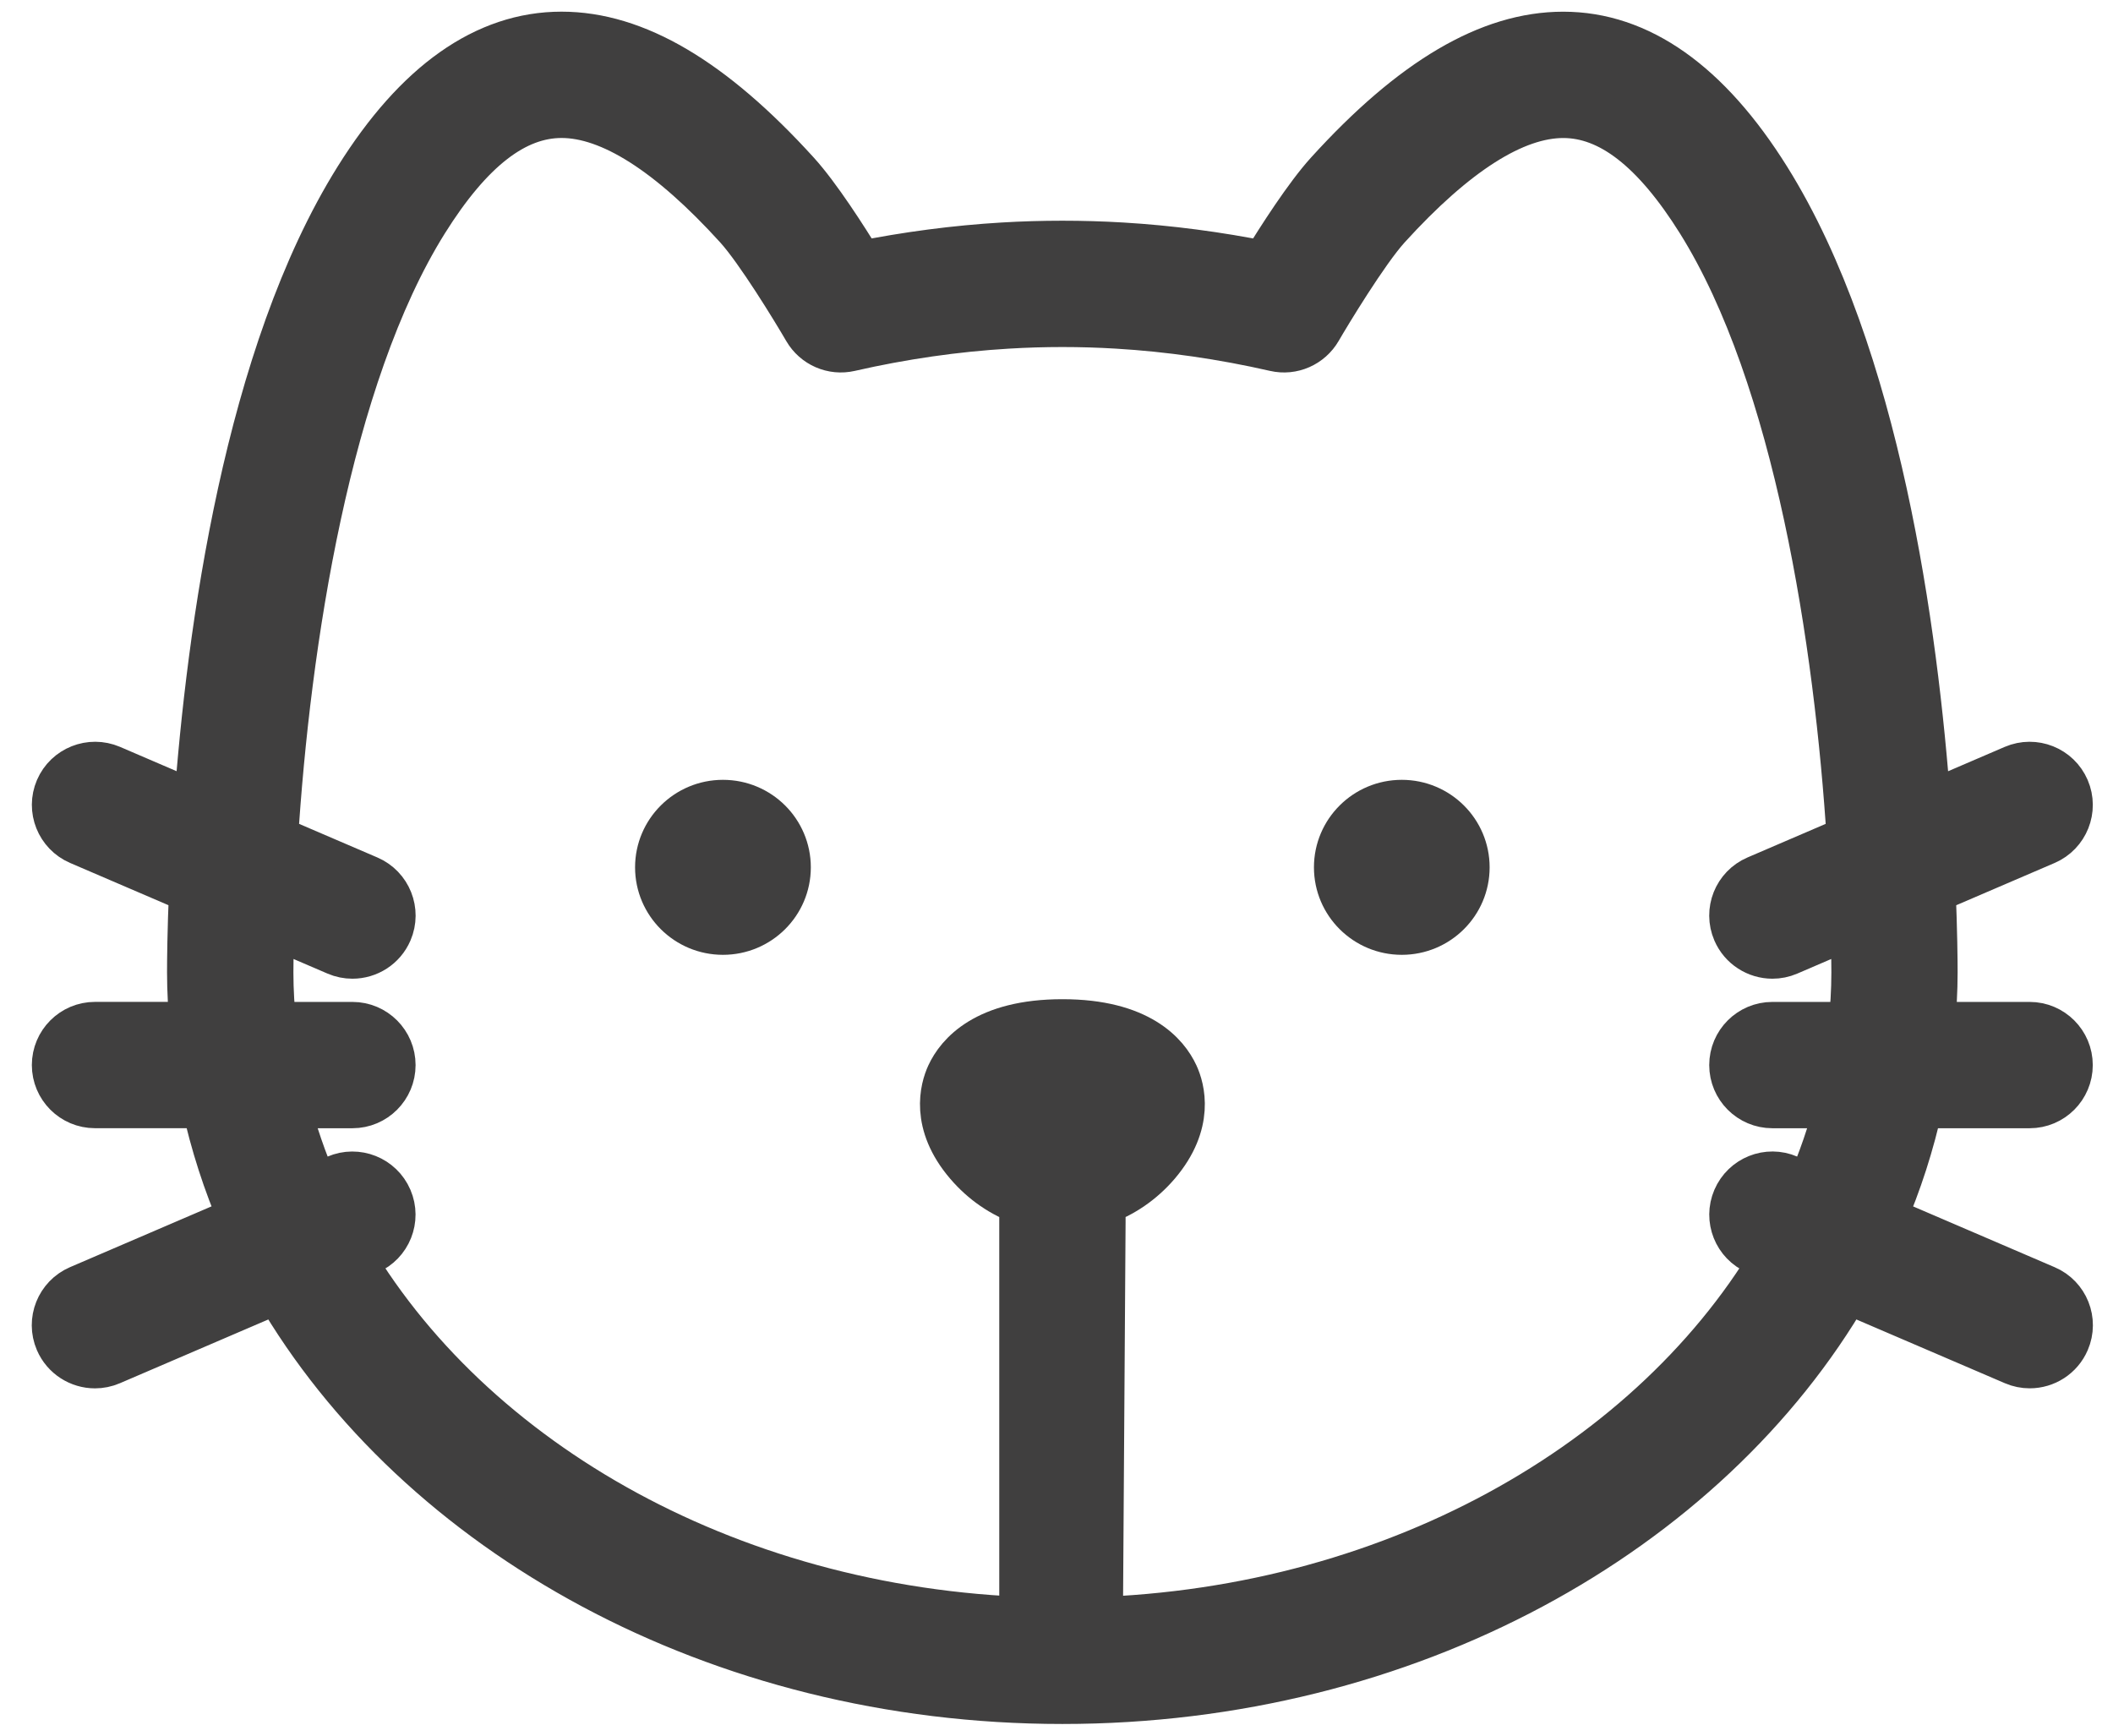 <svg width="56" height="46" viewBox="0 0 56 46" fill="none" xmlns="http://www.w3.org/2000/svg">
<path d="M20.823 22.987C20.823 23.9 20.079 24.64 19.16 24.64C18.242 24.64 17.497 23.9 17.497 22.987C17.497 22.074 18.242 21.334 19.16 21.334C20.079 21.334 20.823 22.074 20.823 22.987Z" fill="#403F3F"/>
<path d="M38.813 22.987C38.813 23.9 38.069 24.64 37.151 24.64C36.233 24.64 35.489 23.9 35.489 22.987C35.489 22.074 36.233 21.334 37.151 21.334C38.069 21.334 38.813 22.074 38.813 22.987Z" fill="#403F3F"/>
<path d="M54.191 34.197L49.838 32.327C50.272 31.333 50.603 30.298 50.835 29.236H53.791C54.347 29.236 54.798 28.784 54.798 28.228C54.798 27.672 54.347 27.22 53.791 27.22H51.144C51.187 26.741 51.216 26.259 51.216 25.771C51.216 25.474 51.209 24.682 51.163 23.56L54.189 22.26C54.7 22.04 54.937 21.448 54.717 20.935C54.497 20.424 53.905 20.188 53.393 20.407L51.039 21.419C50.698 16.728 49.703 9.415 46.798 4.768C45.225 2.251 43.418 0.976 41.429 0.976C39.491 0.976 37.467 2.169 35.238 4.624C34.688 5.23 33.971 6.346 33.535 7.06C32.262 6.804 30.985 6.637 29.73 6.562C28.683 6.5 27.628 6.5 26.583 6.562C25.328 6.637 24.05 6.804 22.777 7.06C22.338 6.341 21.628 5.234 21.074 4.624C18.845 2.169 16.819 0.975 14.882 0.975C12.892 0.975 11.086 2.25 9.513 4.767C6.608 9.414 5.612 16.727 5.271 21.418L2.917 20.406C2.406 20.189 1.813 20.423 1.592 20.934C1.373 21.446 1.609 22.039 2.121 22.259L5.147 23.559C5.099 24.681 5.093 25.473 5.093 25.77C5.093 26.259 5.122 26.74 5.165 27.219H2.518C1.961 27.219 1.51 27.671 1.51 28.227C1.51 28.783 1.961 29.235 2.518 29.235H5.474C5.707 30.297 6.039 31.331 6.471 32.326L2.118 34.196C1.607 34.416 1.37 35.008 1.59 35.52C1.754 35.901 2.126 36.13 2.517 36.13C2.65 36.13 2.784 36.104 2.915 36.048L7.382 34.129C11.117 40.571 19.025 45.025 28.156 45.025C37.286 45.025 45.194 40.571 48.928 34.129L53.396 36.047C53.525 36.103 53.66 36.129 53.793 36.129C54.184 36.129 54.555 35.901 54.719 35.519C54.939 35.009 54.703 34.415 54.191 34.197ZM28.156 43.01C19.86 43.01 12.672 39.056 9.246 33.329L9.737 33.118C10.248 32.899 10.485 32.306 10.265 31.795C10.045 31.284 9.453 31.047 8.94 31.267L8.324 31.532C8 30.788 7.735 30.023 7.538 29.236H9.341C9.897 29.236 10.348 28.784 10.348 28.228C10.348 27.672 9.897 27.22 9.341 27.22H7.19C7.141 26.742 7.11 26.259 7.11 25.771C7.11 25.354 7.119 24.892 7.132 24.413L8.942 25.191C9.072 25.247 9.207 25.273 9.34 25.273C9.731 25.273 10.103 25.045 10.267 24.663C10.487 24.151 10.25 23.558 9.739 23.338L7.231 22.261C7.558 17.053 8.631 9.984 11.223 5.836C12.42 3.922 13.617 2.991 14.883 2.991C16.202 2.991 17.782 3.997 19.582 5.979C20.144 6.599 21.095 8.156 21.413 8.703C21.635 9.085 22.077 9.279 22.509 9.18C23.91 8.86 25.321 8.657 26.703 8.575C27.669 8.517 28.645 8.517 29.61 8.575C30.993 8.657 32.403 8.86 33.805 9.18C34.237 9.28 34.682 9.082 34.903 8.7C35.141 8.289 36.148 6.622 36.731 5.98C38.532 3.997 40.112 2.992 41.43 2.992C42.696 2.992 43.893 3.923 45.09 5.837C47.682 9.984 48.754 17.053 49.081 22.261L46.575 23.338C46.063 23.558 45.827 24.15 46.047 24.663C46.211 25.044 46.583 25.273 46.974 25.273C47.106 25.273 47.241 25.247 47.371 25.191L49.18 24.413C49.194 24.893 49.202 25.354 49.202 25.771C49.202 26.26 49.171 26.742 49.122 27.22H46.973C46.416 27.22 45.965 27.672 45.965 28.228C45.965 28.784 46.416 29.236 46.973 29.236H48.775C48.578 30.023 48.313 30.788 47.989 31.532L47.372 31.267C46.86 31.045 46.268 31.284 46.048 31.795C45.828 32.306 46.064 32.9 46.576 33.118L47.066 33.329C43.641 39.056 36.452 43.01 28.156 43.01Z" fill="#403F3F"/>
<path fill-rule="evenodd" clip-rule="evenodd" d="M29.165 32.391V31.812C29.718 31.622 30.225 31.278 30.628 30.806C31.526 29.752 31.26 28.853 31.104 28.515C30.868 28.004 30.172 27.148 28.157 27.148C26.14 27.148 25.444 28.005 25.208 28.516C25.053 28.854 24.788 29.754 25.687 30.805C26.09 31.278 26.596 31.622 27.149 31.813V32.391V43.18H29.093L29.165 32.391ZM29.209 29.34C29.061 29.265 28.731 29.164 28.156 29.164C27.583 29.164 27.253 29.265 27.103 29.34C27.127 29.379 27.163 29.432 27.218 29.497C27.736 30.105 28.576 30.102 29.093 29.497C29.149 29.433 29.185 29.381 29.209 29.34Z" fill="#403F3F"/>
<path d="M28.156 29.164C28.731 29.164 29.061 29.265 29.209 29.34C29.185 29.381 29.149 29.433 29.093 29.497C28.576 30.102 27.736 30.105 27.218 29.497C27.163 29.432 27.127 29.379 27.103 29.34C27.253 29.265 27.583 29.164 28.156 29.164Z" fill="#403F3F"/>
<path d="M20.823 22.987C20.823 23.9 20.079 24.64 19.16 24.64C18.242 24.64 17.497 23.9 17.497 22.987C17.497 22.074 18.242 21.334 19.16 21.334C20.079 21.334 20.823 22.074 20.823 22.987Z" stroke="#403F3F" stroke-width="1.332"/>
<path d="M38.813 22.987C38.813 23.9 38.069 24.64 37.151 24.64C36.233 24.64 35.489 23.9 35.489 22.987C35.489 22.074 36.233 21.334 37.151 21.334C38.069 21.334 38.813 22.074 38.813 22.987Z" stroke="#403F3F" stroke-width="1.332"/>
<path d="M54.191 34.197L49.838 32.327C50.272 31.333 50.603 30.298 50.835 29.236H53.791C54.347 29.236 54.798 28.784 54.798 28.228C54.798 27.672 54.347 27.22 53.791 27.22H51.144C51.187 26.741 51.216 26.259 51.216 25.771C51.216 25.474 51.209 24.682 51.163 23.56L54.189 22.26C54.7 22.04 54.937 21.448 54.717 20.935C54.497 20.424 53.905 20.188 53.393 20.407L51.039 21.419C50.698 16.728 49.703 9.415 46.798 4.768C45.225 2.251 43.418 0.976 41.429 0.976C39.491 0.976 37.467 2.169 35.238 4.624C34.688 5.23 33.971 6.346 33.535 7.06C32.262 6.804 30.985 6.637 29.73 6.562C28.683 6.5 27.628 6.5 26.583 6.562C25.328 6.637 24.05 6.804 22.777 7.06C22.338 6.341 21.628 5.234 21.074 4.624C18.845 2.169 16.819 0.975 14.882 0.975C12.892 0.975 11.086 2.25 9.513 4.767C6.608 9.414 5.612 16.727 5.271 21.418L2.917 20.406C2.406 20.189 1.813 20.423 1.592 20.934C1.373 21.446 1.609 22.039 2.121 22.259L5.147 23.559C5.099 24.681 5.093 25.473 5.093 25.77C5.093 26.259 5.122 26.74 5.165 27.219H2.518C1.961 27.219 1.51 27.671 1.51 28.227C1.51 28.783 1.961 29.235 2.518 29.235H5.474C5.707 30.297 6.039 31.331 6.471 32.326L2.118 34.196C1.607 34.416 1.37 35.008 1.59 35.52C1.754 35.901 2.126 36.13 2.517 36.13C2.65 36.13 2.784 36.104 2.915 36.048L7.382 34.129C11.117 40.571 19.025 45.025 28.156 45.025C37.286 45.025 45.194 40.571 48.928 34.129L53.396 36.047C53.525 36.103 53.66 36.129 53.793 36.129C54.184 36.129 54.555 35.901 54.719 35.519C54.939 35.009 54.703 34.415 54.191 34.197ZM28.156 43.01C19.86 43.01 12.672 39.056 9.246 33.329L9.737 33.118C10.248 32.899 10.485 32.306 10.265 31.795C10.045 31.284 9.453 31.047 8.94 31.267L8.324 31.532C8 30.788 7.735 30.023 7.538 29.236H9.341C9.897 29.236 10.348 28.784 10.348 28.228C10.348 27.672 9.897 27.22 9.341 27.22H7.19C7.141 26.742 7.11 26.259 7.11 25.771C7.11 25.354 7.119 24.892 7.132 24.413L8.942 25.191C9.072 25.247 9.207 25.273 9.34 25.273C9.731 25.273 10.103 25.045 10.267 24.663C10.487 24.151 10.25 23.558 9.739 23.338L7.231 22.261C7.558 17.053 8.631 9.984 11.223 5.836C12.42 3.922 13.617 2.991 14.883 2.991C16.202 2.991 17.782 3.997 19.582 5.979C20.144 6.599 21.095 8.156 21.413 8.703C21.635 9.085 22.077 9.279 22.509 9.18C23.91 8.86 25.321 8.657 26.703 8.575C27.669 8.517 28.645 8.517 29.61 8.575C30.993 8.657 32.403 8.86 33.805 9.18C34.237 9.28 34.682 9.082 34.903 8.7C35.141 8.289 36.148 6.622 36.731 5.98C38.532 3.997 40.112 2.992 41.43 2.992C42.696 2.992 43.893 3.923 45.09 5.837C47.682 9.984 48.754 17.053 49.081 22.261L46.575 23.338C46.063 23.558 45.827 24.15 46.047 24.663C46.211 25.044 46.583 25.273 46.974 25.273C47.106 25.273 47.241 25.247 47.371 25.191L49.18 24.413C49.194 24.893 49.202 25.354 49.202 25.771C49.202 26.26 49.171 26.742 49.122 27.22H46.973C46.416 27.22 45.965 27.672 45.965 28.228C45.965 28.784 46.416 29.236 46.973 29.236H48.775C48.578 30.023 48.313 30.788 47.989 31.532L47.372 31.267C46.86 31.045 46.268 31.284 46.048 31.795C45.828 32.306 46.064 32.9 46.576 33.118L47.066 33.329C43.641 39.056 36.452 43.01 28.156 43.01Z" stroke="#403F3F" stroke-width="1.332"/>
<path fill-rule="evenodd" clip-rule="evenodd" d="M29.165 32.391V31.812C29.718 31.622 30.225 31.278 30.628 30.806C31.526 29.752 31.26 28.853 31.104 28.515C30.868 28.004 30.172 27.148 28.157 27.148C26.14 27.148 25.444 28.005 25.208 28.516C25.053 28.854 24.788 29.754 25.687 30.805C26.09 31.278 26.596 31.622 27.149 31.813V32.391V43.18H29.093L29.165 32.391ZM29.209 29.34C29.061 29.265 28.731 29.164 28.156 29.164C27.583 29.164 27.253 29.265 27.103 29.34C27.127 29.379 27.163 29.432 27.218 29.497C27.736 30.105 28.576 30.102 29.093 29.497C29.149 29.433 29.185 29.381 29.209 29.34Z" stroke="#403F3F" stroke-width="1.332"/>
<path d="M28.156 29.164C28.731 29.164 29.061 29.265 29.209 29.34C29.185 29.381 29.149 29.433 29.093 29.497C28.576 30.102 27.736 30.105 27.218 29.497C27.163 29.432 27.127 29.379 27.103 29.34C27.253 29.265 27.583 29.164 28.156 29.164Z" stroke="#403F3F" stroke-width="1.332"/>
</svg>
